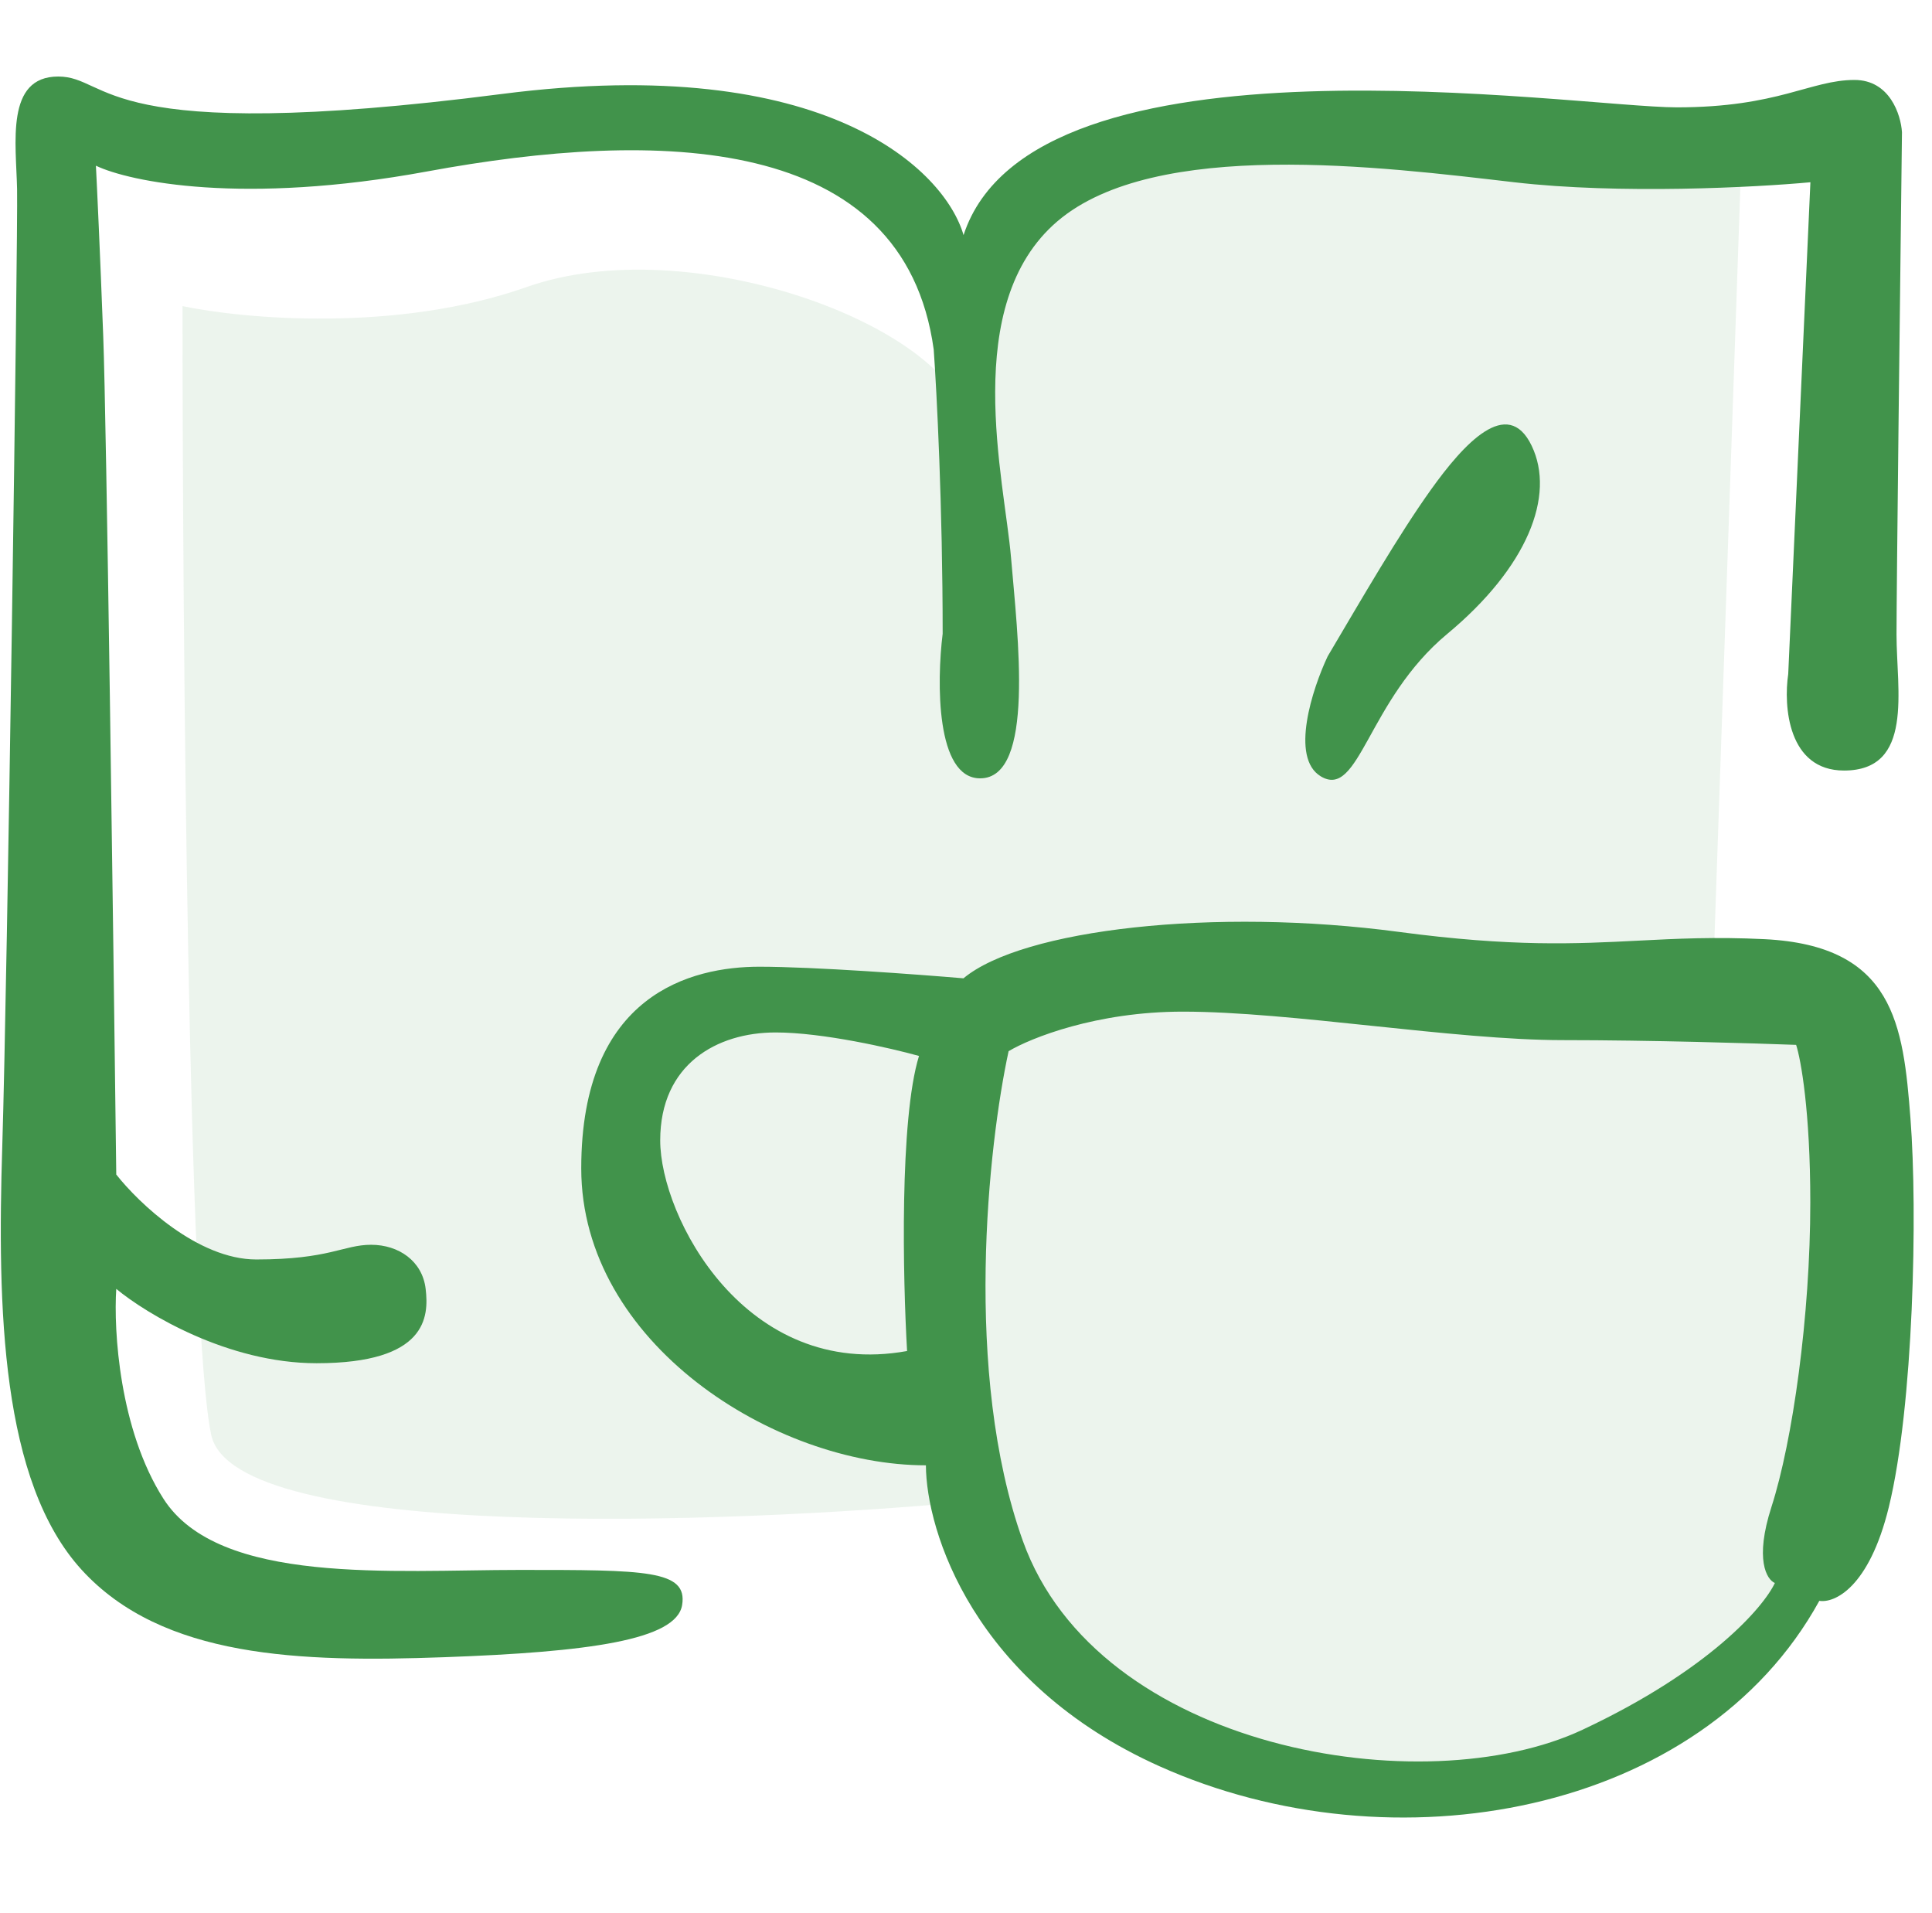 <?xml version="1.0" encoding="UTF-8"?> <svg xmlns="http://www.w3.org/2000/svg" width="101" height="100" viewBox="0 0 101 100" fill="none"><path opacity="0.1" d="M91.042 87L96.042 77.5V54L89.542 51.5L91.042 8H57.042L52.542 12.5C52.142 12.9 51.042 19 50.542 22C49.542 17 36.042 12 27.542 15C20.742 17.4 12.709 16.667 9.542 16C9.542 33.333 9.842 69.4 11.042 75C12.242 80.6 37.875 79.667 50.542 78.5C52.542 81.333 56.642 87.3 57.042 88.5C57.442 89.7 64.542 92.333 68.042 93.5H78.042L91.042 87Z" fill="#41934B"></path><path fill-rule="evenodd" clip-rule="evenodd" d="M98.744 78.769C97.71 83.002 95.891 83.802 95.11 83.673C88.953 94.875 72.814 97.787 60.629 92.326C50.88 87.958 48.417 80.015 48.404 76.59C40.474 76.59 30.386 70.188 30.386 61.07C30.386 51.952 36.155 50.529 39.701 50.529C42.537 50.529 47.994 50.933 50.368 51.135C53.45 48.566 63.503 47.424 73.129 48.709C79.077 49.502 82.382 49.333 85.638 49.167C87.653 49.064 89.648 48.962 92.24 49.089C99.021 49.422 99.495 53.56 99.874 58.46C100.254 63.359 100.036 73.478 98.744 78.769ZM92.785 82.742C92.357 82.562 91.721 81.514 92.606 78.769C93.712 75.337 94.638 68.793 94.638 62.84C94.638 58.078 94.144 55.371 93.897 54.614C91.726 54.531 86.248 54.366 81.698 54.366C78.85 54.366 75.287 53.992 71.732 53.62C68.189 53.248 64.653 52.877 61.835 52.877C57.318 52.877 53.881 54.255 52.727 54.944C51.67 59.822 50.337 71.769 53.469 80.533C57.384 91.488 74.445 94.299 82.728 90.413C89.355 87.305 92.194 84.004 92.785 82.742ZM40.549 53.965C43.005 53.965 46.569 54.783 48.043 55.193C47.02 58.507 47.202 66.856 47.42 70.616C38.96 72.146 34.514 63.594 34.514 59.608C34.514 55.623 37.478 53.965 40.549 53.965Z" fill="#41934B"></path><path d="M93.484 35.228L94.643 9.526C91.781 9.792 84.676 10.166 79.159 9.526C72.264 8.725 60.389 7.209 55.281 11.564C50.174 15.919 52.515 25.099 52.855 29.155C53.196 33.211 54.132 40.683 51.238 40.683C48.922 40.683 48.968 35.645 49.28 33.126C49.28 26.465 48.968 20.445 48.812 18.268C47.252 6.953 34.383 6.74 22.337 8.96C12.701 10.736 6.774 9.501 5.014 8.661C5.071 9.757 5.227 13.076 5.397 17.584C5.568 22.093 5.922 48.667 6.078 61.391C7.242 62.871 10.335 65.831 13.399 65.831C17.23 65.831 17.953 65.063 19.401 65.063C20.848 65.063 22.082 65.917 22.252 67.368C22.423 68.82 22.337 71.254 16.549 71.254C11.918 71.254 7.639 68.664 6.078 67.368C5.936 69.518 6.232 74.721 8.547 78.341C11.441 82.867 20.55 82.058 27.147 82.058C33.744 82.058 35.958 82.058 35.66 83.892C35.362 85.726 30.749 86.349 23.224 86.62C15.698 86.892 8.497 86.674 4.274 82.058C0.051 77.442 -0.145 68.382 0.119 59.903C0.384 51.423 0.941 12.288 0.893 9.893C0.845 7.497 0.272 4 3.042 4C5.812 4 5.048 7.641 26.253 4.91C43.218 2.726 49.401 8.919 50.372 12.288C54.002 1.173 82.35 5.611 87.663 5.611C92.975 5.611 94.643 4.179 96.949 4.179C98.794 4.179 99.372 6 99.43 6.91C99.335 14.692 99.145 30.836 99.145 33.161C99.145 36.068 100.067 40.275 96.4 40.275C93.467 40.275 93.234 36.91 93.484 35.228Z" fill="#41934B"></path><path d="M74.805 25.596C73.096 27.988 71.251 31.192 69.407 34.306C68.612 35.991 67.427 39.604 69.047 40.579C71.071 41.797 71.476 36.607 75.66 33.132C79.844 29.657 81.329 25.912 80.069 23.294C78.809 20.677 76.515 23.204 74.805 25.596Z" fill="#41934B"></path></svg> 
